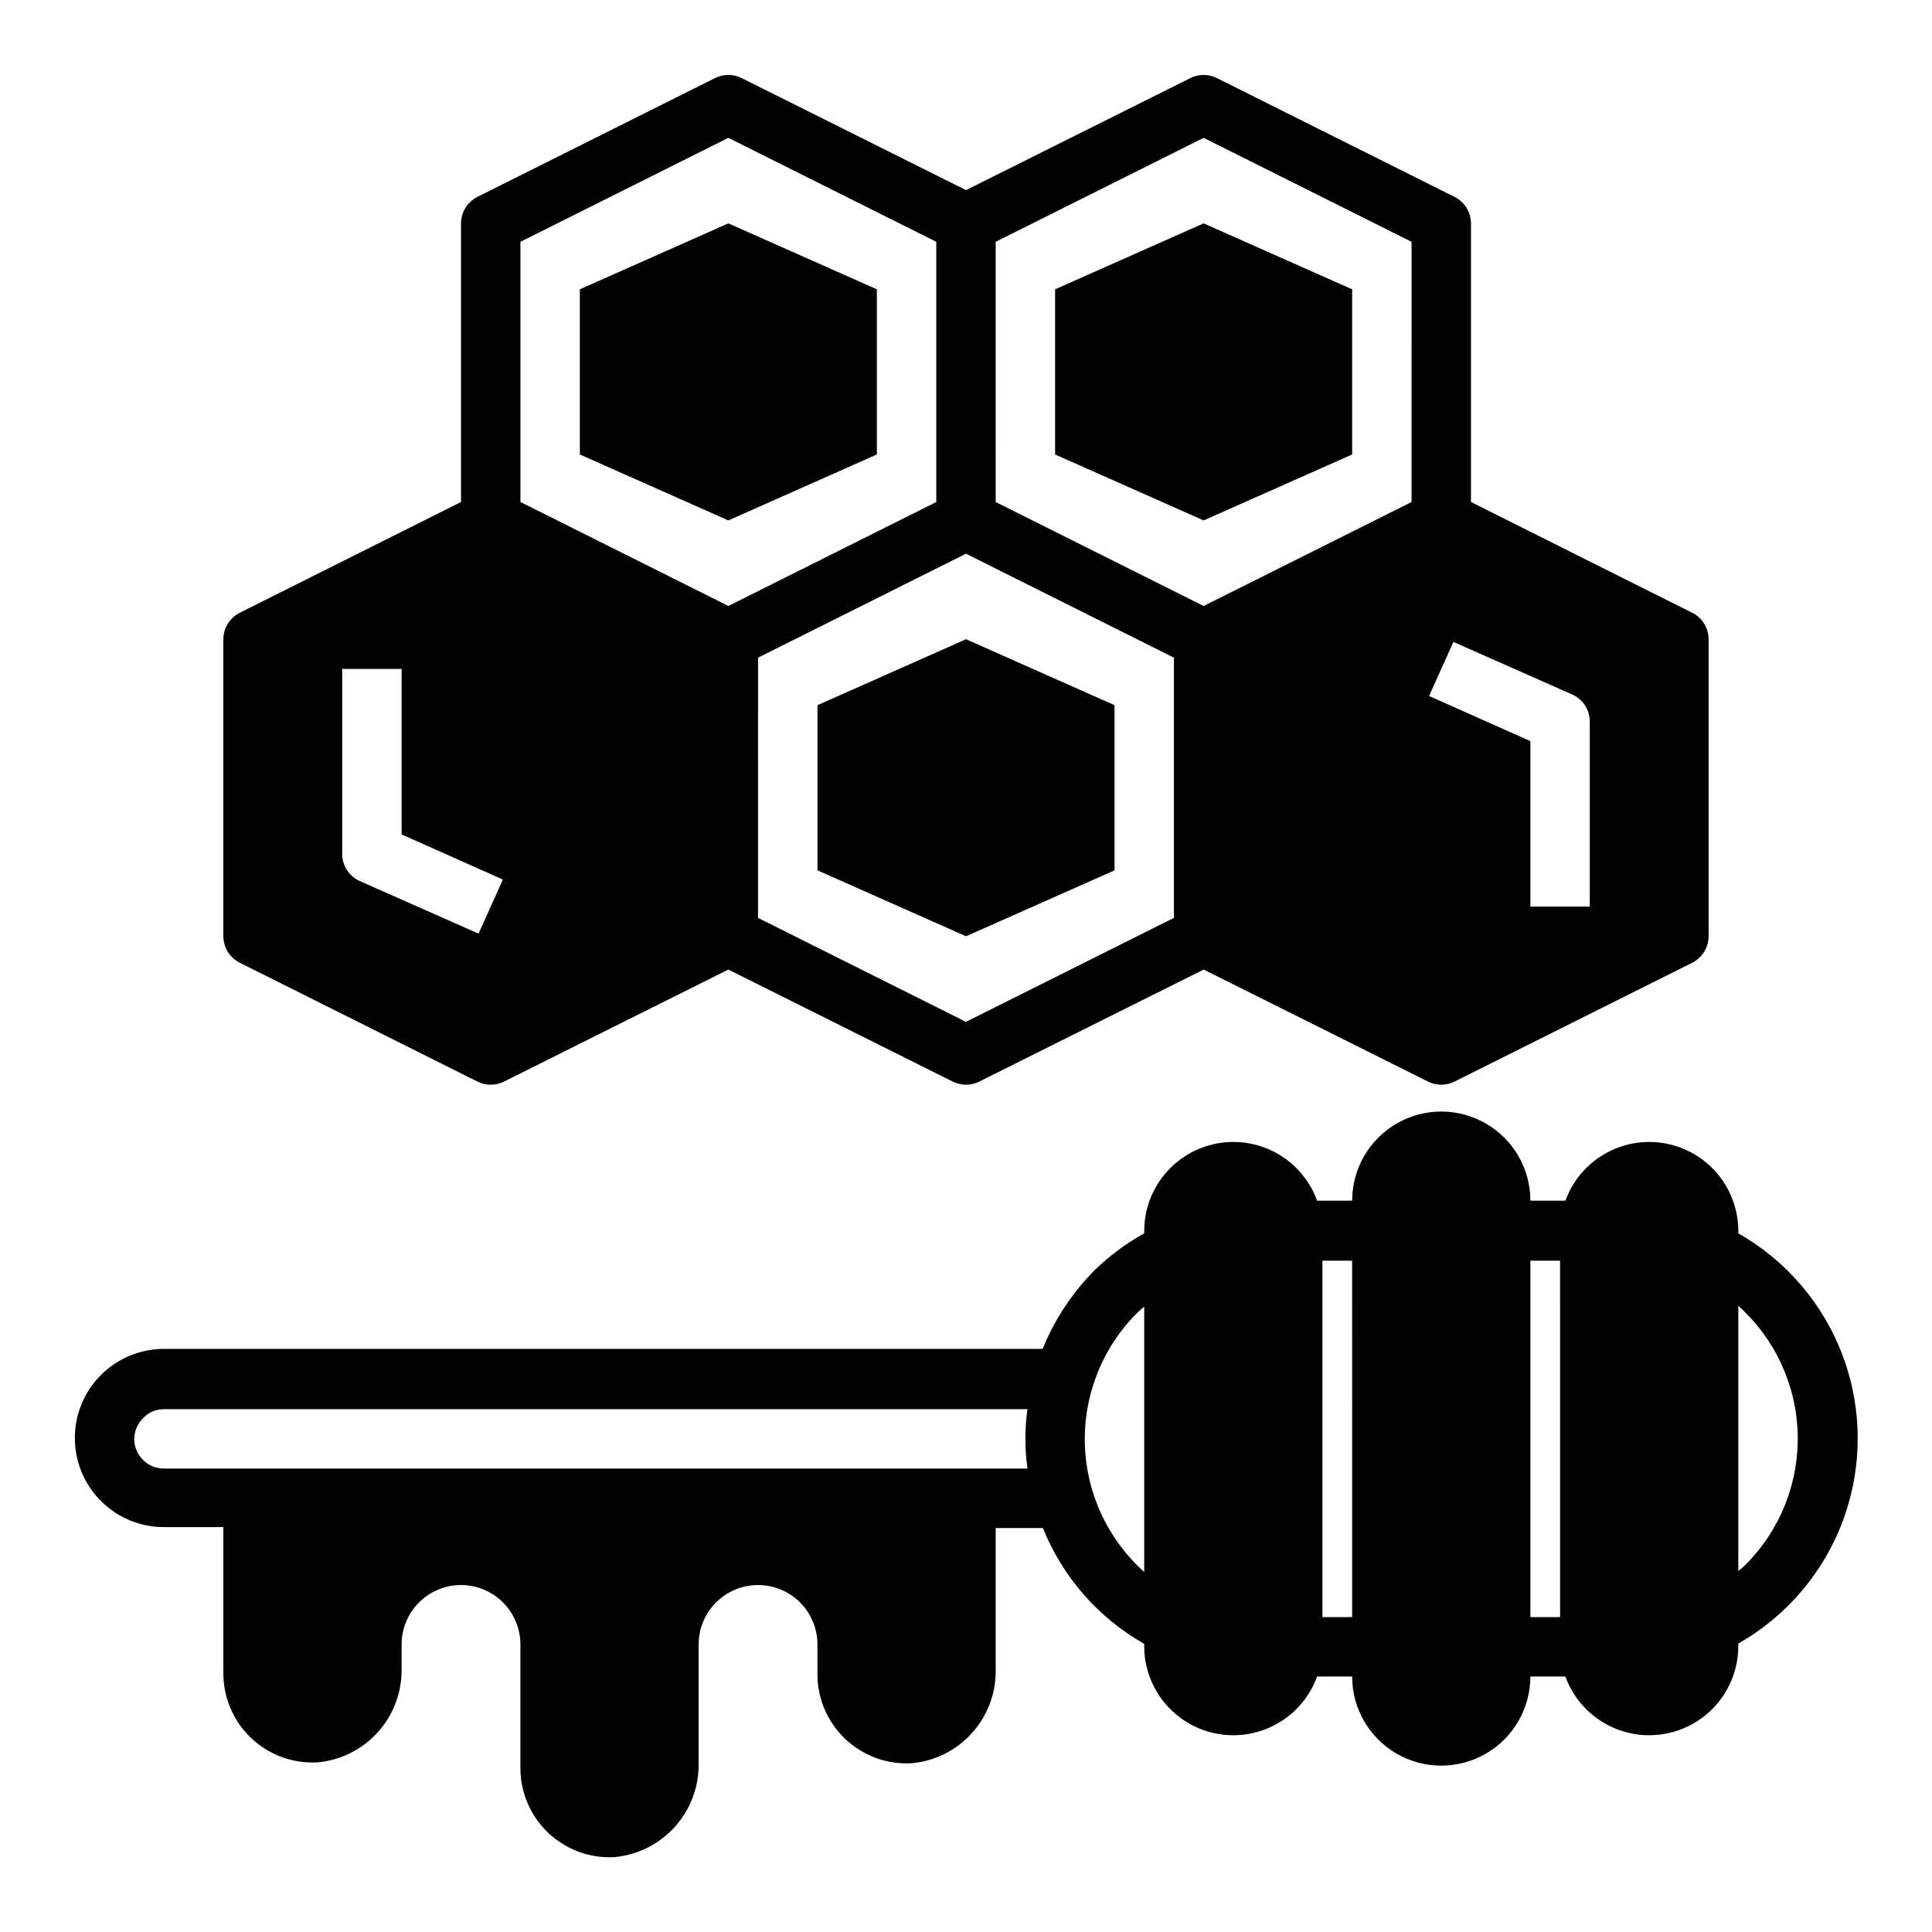 <?xml version="1.0" encoding="UTF-8"?>
<!-- Uploaded to: ICON Repo, www.iconrepo.com, Generator: ICON Repo Mixer Tools -->
<svg fill="#000000" width="800px" height="800px" version="1.1" viewBox="144 144 512 512" xmlns="http://www.w3.org/2000/svg">
 <g>
  <path d="m529.49 196.19-62.977-31.488c-2.227-1.121-4.856-1.121-7.082 0l-59.434 29.68-59.434-29.68c-2.231-1.121-4.859-1.121-7.086 0l-62.977 31.488c-2.648 1.336-4.32 4.043-4.328 7.008v73.84l-58.648 29.359c-2.648 1.336-4.32 4.043-4.328 7.008v78.719c0.008 2.965 1.68 5.672 4.328 7.008l62.977 31.488c2.227 1.121 4.856 1.121 7.086 0l59.434-29.68 59.434 29.676v0.004c2.227 1.121 4.856 1.121 7.082 0l59.438-29.68 59.434 29.676v0.004c2.227 1.121 4.856 1.121 7.082 0l62.977-31.488c2.648-1.336 4.32-4.043 4.332-7.008v-78.719c-0.012-2.965-1.684-5.672-4.332-7.008l-58.645-29.359v-73.84c-0.012-2.965-1.684-5.672-4.332-7.008zm-258.67 195.23-31.488-13.934c-2.848-1.281-4.672-4.121-4.644-7.242v-48.965h15.742v43.848l26.844 11.965zm11.098-114.38v-68.961l55.105-27.551 55.105 27.551v68.957l-55.105 27.551zm173.18 110.21-55.105 27.551-55.105-27.551 0.004-68.961 55.105-27.551 55.105 27.551zm62.977-110.21-55.105 27.551-55.105-27.551 0.004-68.961 55.105-27.551 55.105 27.551zm42.586 51.012 0.004-0.004c2.844 1.281 4.668 4.121 4.644 7.242v48.965h-15.746v-43.848l-26.844-11.965 6.453-14.328z"/>
  <path d="m604.67 470.85v-0.789c-0.059-7.441-3.621-14.422-9.617-18.836-5.996-4.414-13.723-5.738-20.844-3.582-7.125 2.16-12.816 7.551-15.355 14.547h-9.289c0-8.438-4.5-16.234-11.809-20.453-7.305-4.219-16.309-4.219-23.613 0-7.309 4.219-11.809 12.016-11.809 20.453h-9.289c-2.539-6.996-8.23-12.387-15.355-14.547-7.125-2.156-14.848-0.832-20.844 3.582-5.996 4.414-9.559 11.395-9.617 18.836v0.789c-4.758 2.644-9.152 5.898-13.066 9.684-5.965 5.988-10.676 13.105-13.855 20.938h-232.86c-6.262 0-12.27 2.488-16.699 6.918-4.43 4.43-6.918 10.434-6.918 16.699 0 6.262 2.488 12.27 6.918 16.699 4.43 4.43 10.438 6.914 16.699 6.914h15.746v38.73c-0.012 6.488 2.648 12.695 7.356 17.164 4.703 4.465 11.039 6.801 17.52 6.453 6.144-0.535 11.859-3.371 16.008-7.938 4.144-4.57 6.41-10.535 6.348-16.703v-6.613 0.004c0-4.176 1.66-8.18 4.613-11.133 2.949-2.953 6.957-4.613 11.133-4.613s8.18 1.66 11.133 4.613c2.949 2.953 4.609 6.957 4.609 11.133v32.746c-0.008 6.488 2.652 12.695 7.356 17.16 4.707 4.469 11.043 6.801 17.52 6.457 6.18-0.559 11.922-3.43 16.066-8.047 4.148-4.613 6.394-10.625 6.289-16.828v-31.488c0-4.176 1.66-8.18 4.613-11.133 2.953-2.953 6.957-4.613 11.133-4.613s8.18 1.66 11.133 4.613c2.953 2.953 4.609 6.957 4.609 11.133v7.871c-0.008 6.488 2.652 12.691 7.359 17.16 4.703 4.469 11.039 6.801 17.52 6.457 6.184-0.539 11.938-3.406 16.086-8.027 4.152-4.617 6.391-10.641 6.269-16.852v-37.469h12.516c5.215 12.977 14.68 23.801 26.844 30.699v0.789c0.059 7.441 3.621 14.426 9.617 18.836 5.996 4.414 13.719 5.742 20.844 3.582 7.125-2.156 12.816-7.547 15.355-14.547h9.289c0 8.438 4.5 16.234 11.809 20.453 7.305 4.219 16.309 4.219 23.613 0 7.309-4.219 11.809-12.016 11.809-20.453h9.289c2.539 7 8.23 12.391 15.355 14.547 7.121 2.16 14.848 0.832 20.844-3.582 5.996-4.41 9.559-11.395 9.617-18.836v-0.867c12.871-7.305 22.73-18.941 27.824-32.836 5.098-13.895 5.098-29.145 0-43.039-5.094-13.895-14.953-25.531-27.824-32.836zm-417.22 62.344c-4.348 0-7.871-3.523-7.871-7.871 0.027-2.113 0.91-4.129 2.441-5.59 1.41-1.488 3.379-2.316 5.43-2.281h228.84c-0.734 5.223-0.734 10.523 0 15.742zm259.78 27.395c-9.688-8.656-15.379-20.926-15.738-33.914-0.355-12.988 4.652-25.551 13.848-34.727 0.594-0.594 1.227-1.145 1.891-1.656zm55.105 11.965-7.875 0.004v-94.465h7.871zm55.105 0-7.875 0.004v-94.465h7.871zm49.121-13.855-0.004 0.004c-0.59 0.59-1.223 1.145-1.887 1.652v-70.297c9.688 8.66 15.379 20.926 15.734 33.914 0.359 12.988-4.648 25.551-13.848 34.73z"/>
  <path d="m360.64 330.88v43.77l39.363 17.473 39.359-17.473v-43.77l-39.359-17.477z"/>
  <path d="m423.61 220.67v43.77l39.363 17.477 39.359-17.477v-43.77l-39.359-17.473z"/>
  <path d="m297.66 220.67v43.77l39.359 17.477 39.359-17.477v-43.77l-39.359-17.473z"/>
 </g>
</svg>